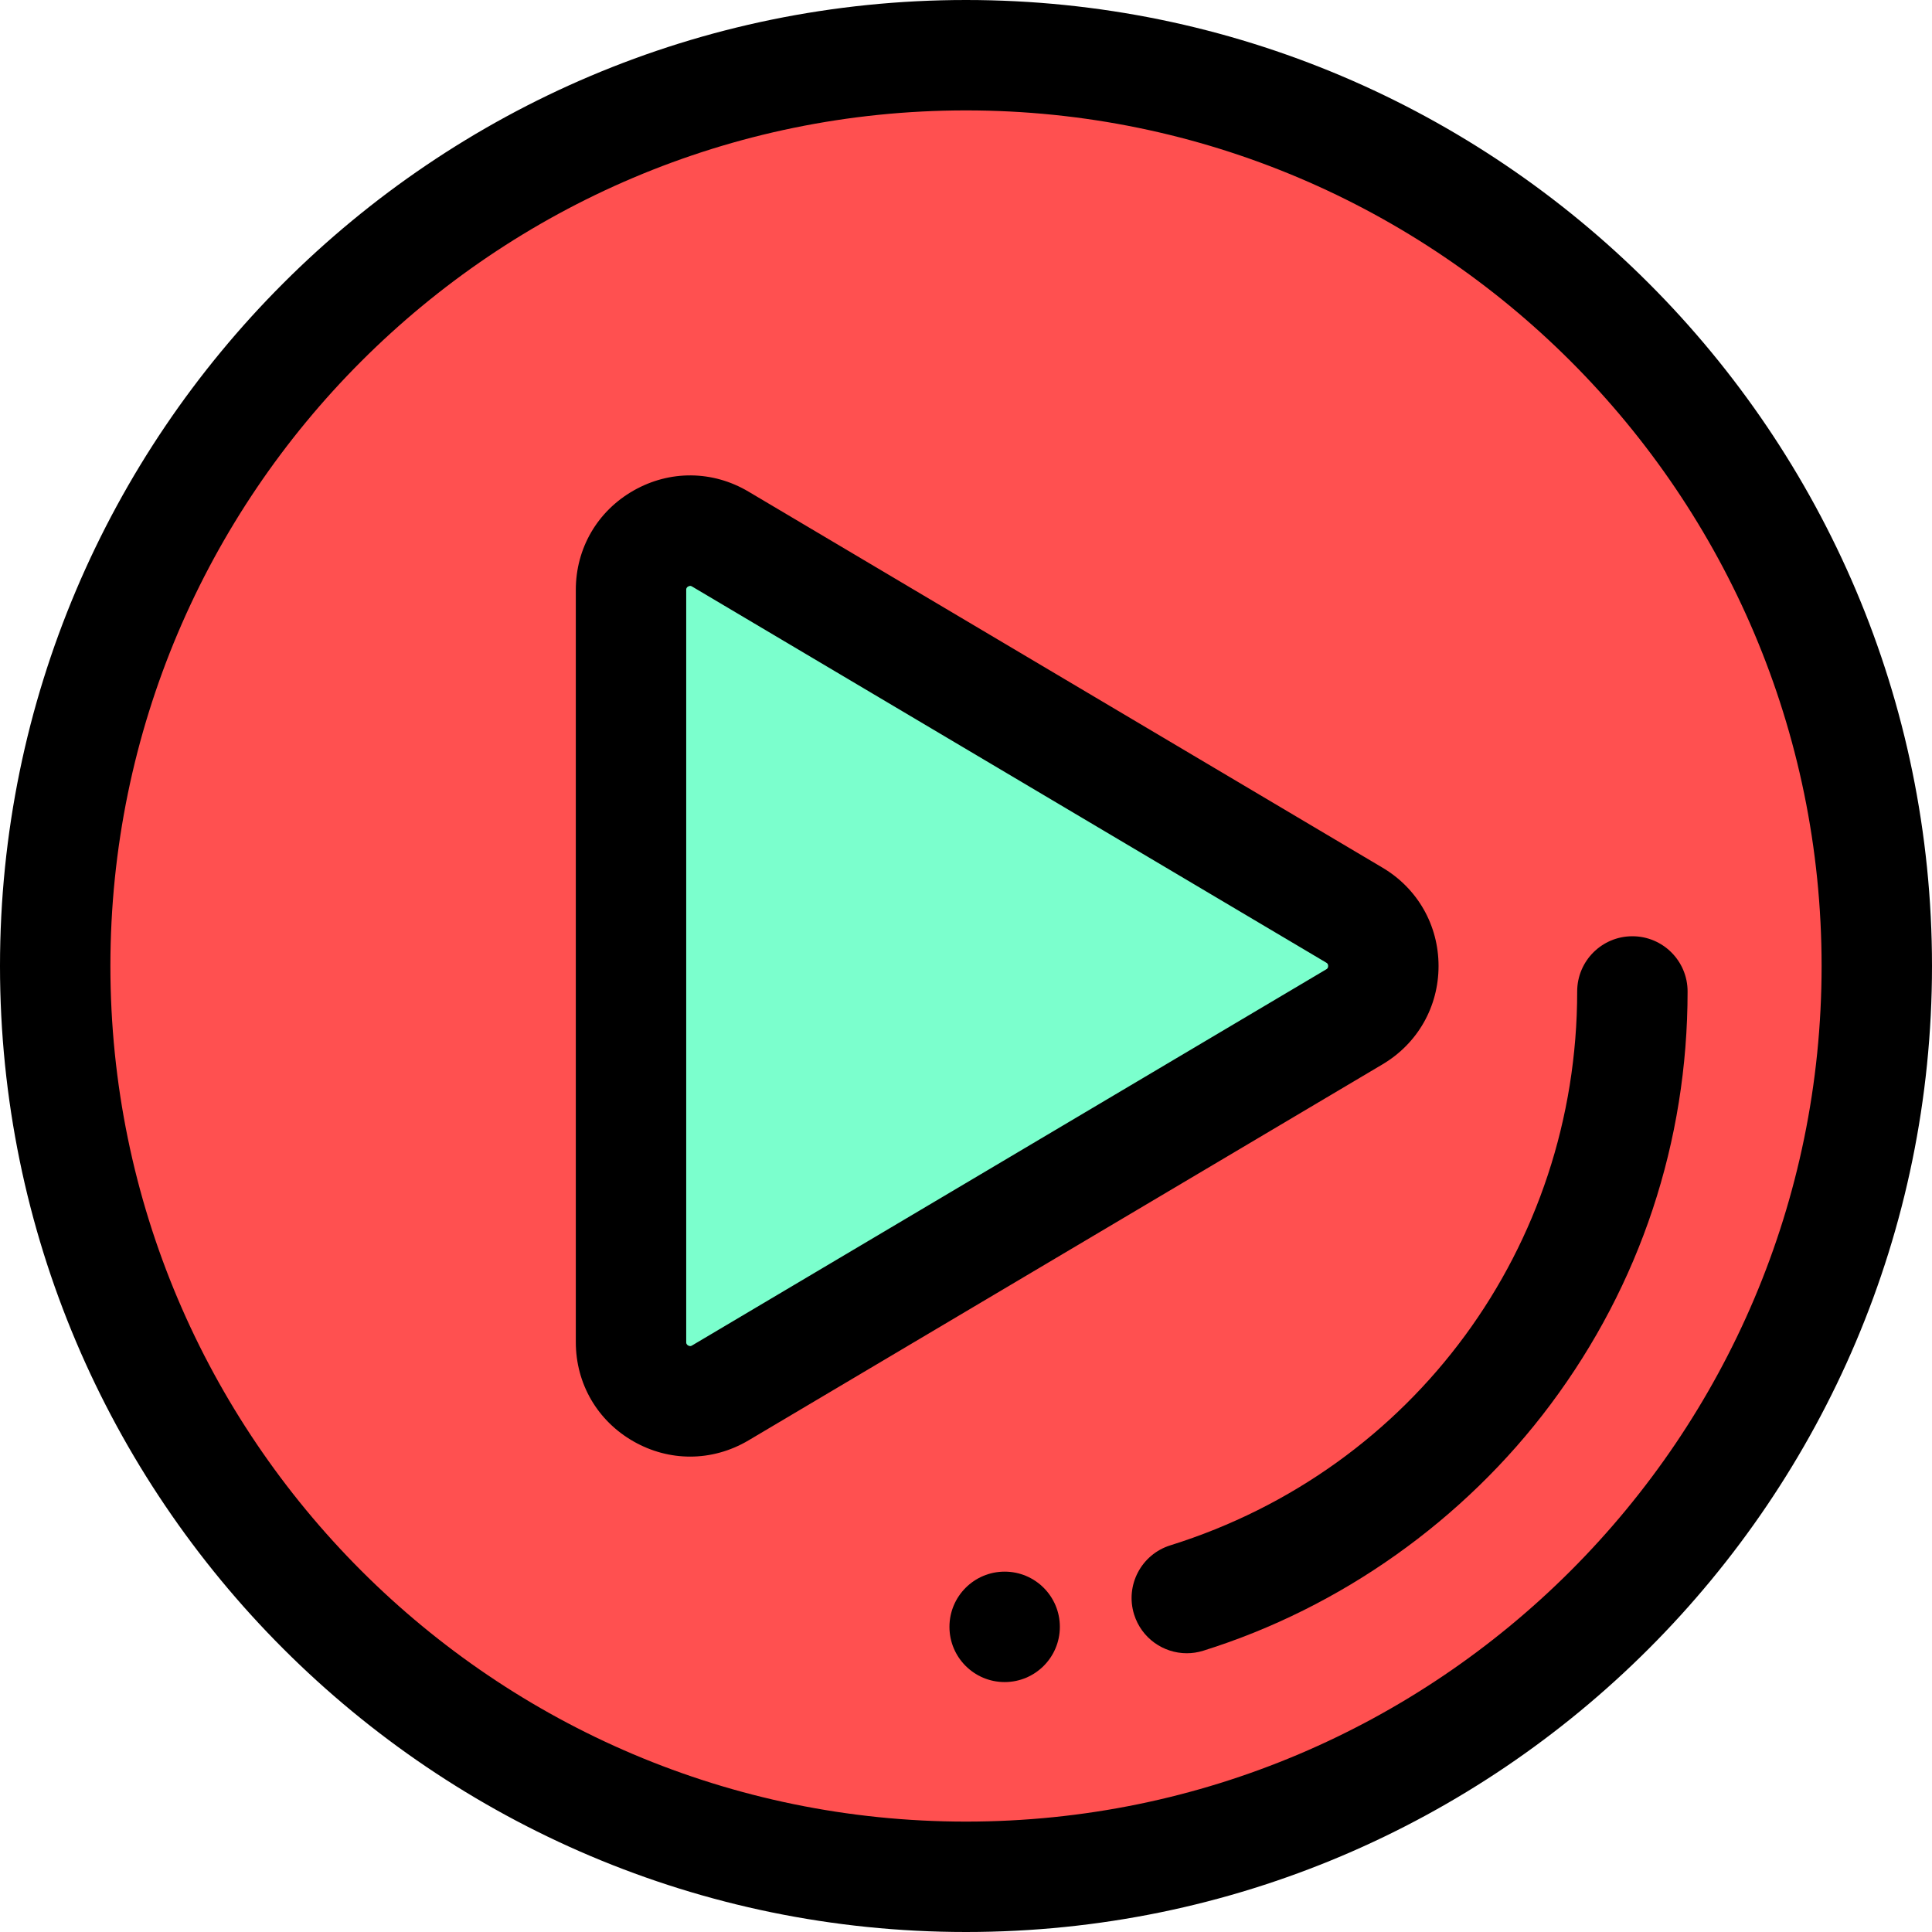 <?xml version="1.0" encoding="iso-8859-1"?>
<!-- Uploaded to: SVG Repo, www.svgrepo.com, Generator: SVG Repo Mixer Tools -->
<svg height="800px" width="800px" version="1.1" id="Layer_1" xmlns="http://www.w3.org/2000/svg" xmlns:xlink="http://www.w3.org/1999/xlink" 
	 viewBox="0 0 512 512" xml:space="preserve">
<circle style="fill:#FF5050;" cx="256" cy="256" r="241.371"/>
<path d="M256,512C114.842,512,0,397.158,0,256S114.842,0,256,0s256,114.842,256,256S397.158,512,256,512z M256,29.257
	C130.974,29.257,29.257,130.974,29.257,256S130.974,482.743,256,482.743S482.743,381.026,482.743,256S381.026,29.257,256,29.257z"/>
<path d="M266.243,445.765c-8.079,0-14.629-6.551-14.629-14.629c0-8.078,6.549-14.636,14.629-14.636s14.629,6.545,14.629,14.623
	v0.013C280.871,439.214,274.322,445.765,266.243,445.765z"/>
<path d="M314.511,438.126c-6.227,0-12.001-4.01-13.959-10.268c-2.411-7.711,1.886-15.917,9.598-18.328
	c64.49-20.161,107.82-79.149,107.82-146.785c0-8.078,6.549-14.629,14.629-14.629c8.079,0,14.629,6.551,14.629,14.629
	c0,39.782-12.548,77.616-36.289,109.407c-22.943,30.724-55.637,53.915-92.058,65.302
	C317.427,437.909,315.957,438.126,314.511,438.126z"/>
<path style="fill:#7BFFCD;" d="M358.927,242.529l-168.052-99.672c-10.44-6.192-23.651,1.333-23.651,13.471v199.345
	c0,12.139,13.211,19.662,23.651,13.471l168.052-99.672C369.156,263.404,369.156,248.596,358.927,242.529z"/>
<path d="M182.892,386.014c-5.142,0-10.287-1.339-14.997-4.023c-9.58-5.455-15.299-15.296-15.299-26.32V156.327
	c0-11.024,5.72-20.865,15.299-26.32c9.579-5.456,20.96-5.358,30.444,0.266l168.052,99.675v-0.001
	c9.292,5.512,14.839,15.252,14.839,26.055c0,10.803-5.547,20.541-14.839,26.053l-168.05,99.672
	C193.518,384.582,188.207,386.014,182.892,386.014z M182.904,155.269c-0.148,0-0.322,0.041-0.53,0.159
	c-0.522,0.297-0.522,0.66-0.522,0.898v199.345c0,0.238,0,0.601,0.522,0.898c0.521,0.297,0.832,0.114,1.039-0.01l168.052-99.672
	c0.189-0.113,0.506-0.301,0.506-0.888c0-0.588-0.316-0.777-0.506-0.888v-0.001l-168.052-99.673
	C183.289,155.364,183.128,155.269,182.904,155.269z"/>
</svg>